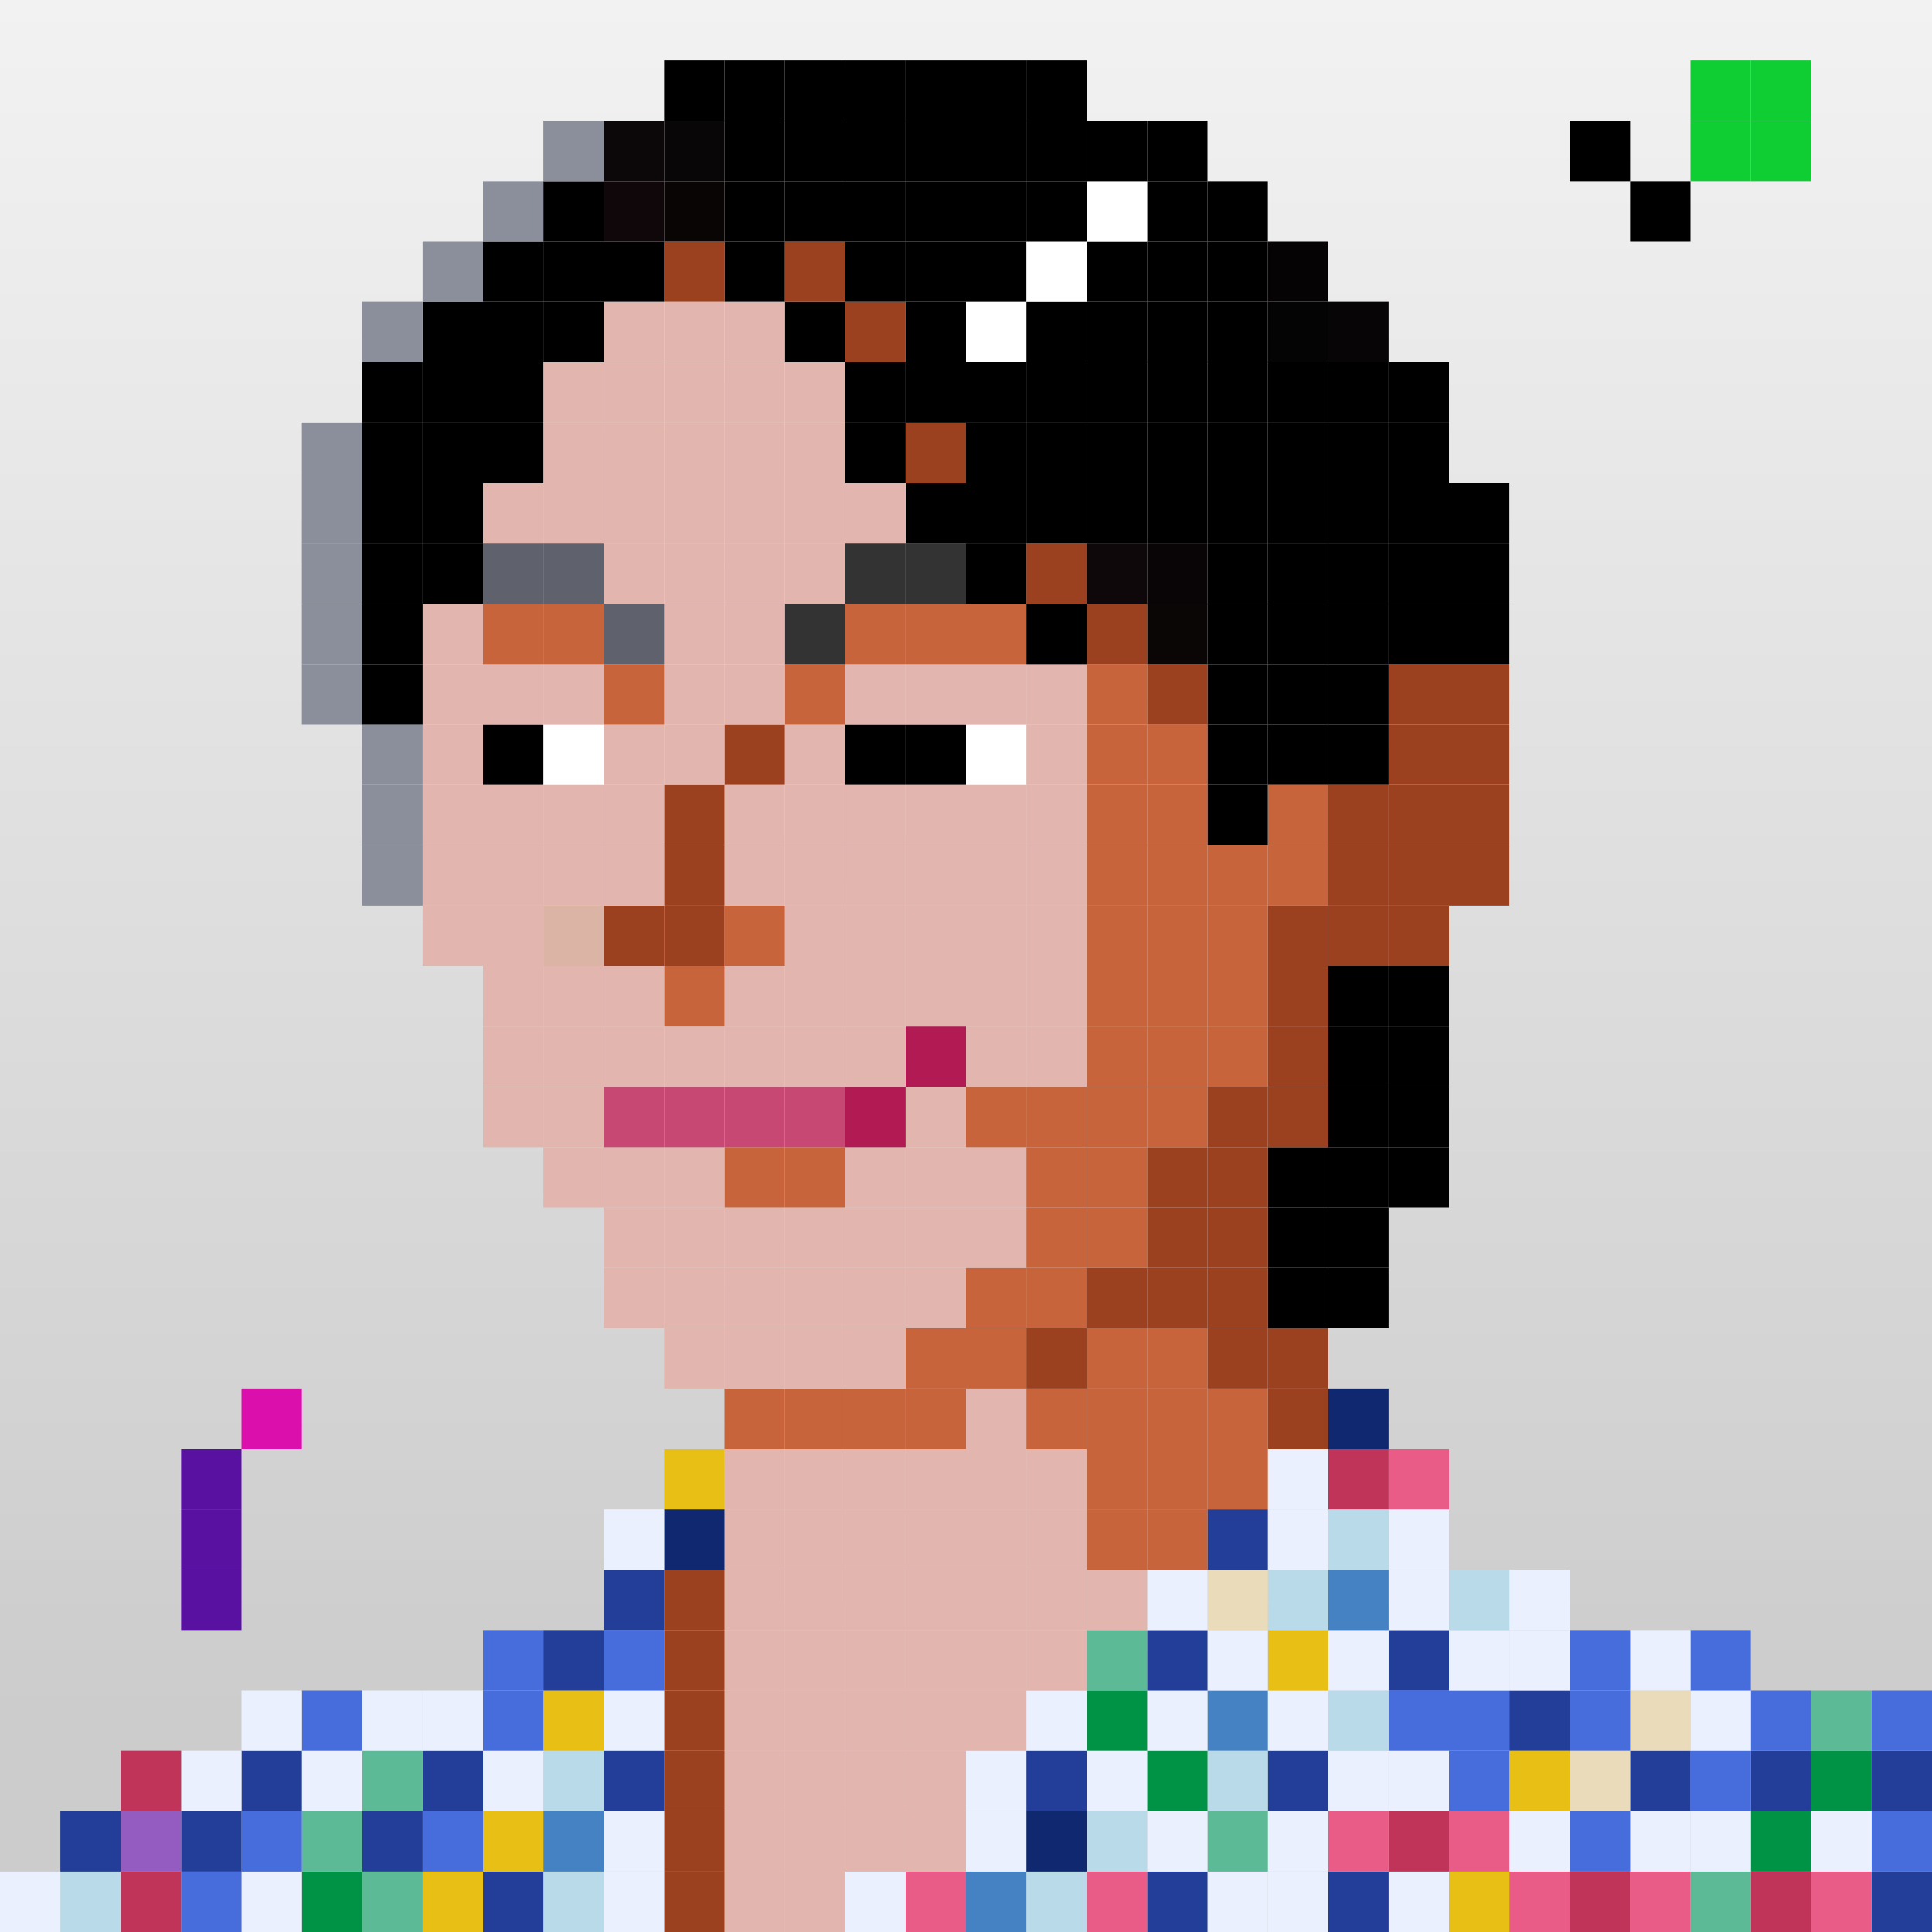 <?xml version="1.0" encoding="UTF-8"?><svg id="_レイヤー_2" xmlns="http://www.w3.org/2000/svg" xmlns:xlink="http://www.w3.org/1999/xlink" viewBox="0 0 280 280"><rect x="0" y="0" width="280" height="280" fill="#808080" stroke="none"/><defs><style>.cls-1{fill:#223e99;}.cls-2{fill:#009245;}.cls-3{fill:#fff;}.cls-4{fill:#0f2870;}.cls-5{fill:#c13459;}.cls-6{fill:#8b8f9b;}.cls-7{fill:#070506;}.cls-8{fill:#dcb4a5;}.cls-9{fill:#090506;}.cls-10{fill:#0f070a;}.cls-11{fill:#060305;}.cls-12{fill:#c7643b;}.cls-13{fill:#080606;}.cls-14{fill:#eadcbb;}.cls-15{fill:#333;}.cls-16{fill:#0a0606;}.cls-17{fill:#0ece33;}.cls-18{fill:#5811a0;}.cls-19{fill:#5f626d;}.cls-20{fill:#c74973;}.cls-21{fill:#050405;}.cls-22{fill:#0c080a;}.cls-23{fill:#5dba96;}.cls-24{fill:#945bc1;}.cls-25{fill:url(#_名称未設定グラデーション_11);}.cls-26{fill:none;}.cls-27{fill:#0f080a;}.cls-28{fill:#4582c4;}.cls-29{fill:#e2b6af;}.cls-30{fill:#da0fac;}.cls-31{fill:#466ddb;}.cls-32{fill:#090505;}.cls-33{fill:#b9dae8;}.cls-34{fill:#ebf0ff;}.cls-35{fill:#9b4120;}.cls-36{fill:#ea5c88;}.cls-37{fill:#e8bf15;}.cls-38{fill:#b21a53;}</style><linearGradient id="_名称未設定グラデーション_11" x1="140" y1="280" x2="140" y2="0" gradientUnits="userSpaceOnUse"><stop offset=".111" stop-color="#ccc"/><stop offset="1" stop-color="#f2f2f2"/></linearGradient></defs><g id="_レイヤー_1-2"><rect class="cls-25" width="280" height="280"/><rect class="cls-1" x="271.25" y="271.25" width="8.75" height="8.75"/><rect class="cls-36" x="262.5" y="271.25" width="8.75" height="8.75"/><rect class="cls-5" x="253.75" y="271.25" width="8.75" height="8.75"/><rect class="cls-23" x="245" y="271.25" width="8.75" height="8.75"/><rect class="cls-36" x="236.25" y="271.25" width="8.75" height="8.75"/><rect class="cls-5" x="227.5" y="271.25" width="8.75" height="8.75"/><rect class="cls-36" x="218.75" y="271.25" width="8.75" height="8.75"/><rect class="cls-37" x="210" y="271.25" width="8.75" height="8.75"/><rect class="cls-34" x="201.25" y="271.25" width="8.75" height="8.75"/><rect class="cls-1" x="192.5" y="271.25" width="8.75" height="8.75"/><rect class="cls-34" x="183.75" y="271.25" width="8.75" height="8.75"/><rect class="cls-34" x="175" y="271.25" width="8.75" height="8.75"/><rect class="cls-1" x="166.25" y="271.25" width="8.75" height="8.75"/><rect class="cls-36" x="157.5" y="271.25" width="8.75" height="8.75"/><rect class="cls-33" x="148.75" y="271.25" width="8.75" height="8.75"/><rect class="cls-28" x="140" y="271.25" width="8.75" height="8.75"/><rect class="cls-36" x="131.25" y="271.25" width="8.75" height="8.75"/><rect class="cls-34" x="122.5" y="271.25" width="8.75" height="8.75"/><rect class="cls-29" x="113.75" y="271.25" width="8.75" height="8.75"/><rect class="cls-29" x="105" y="271.25" width="8.75" height="8.75"/><rect class="cls-35" x="96.25" y="271.25" width="8.75" height="8.75"/><rect class="cls-34" x="87.5" y="271.25" width="8.75" height="8.75"/><rect class="cls-33" x="78.75" y="271.25" width="8.75" height="8.75"/><rect class="cls-1" x="70" y="271.25" width="8.75" height="8.75"/><rect class="cls-37" x="61.25" y="271.25" width="8.75" height="8.75"/><rect class="cls-23" x="52.5" y="271.25" width="8.75" height="8.75"/><rect class="cls-2" x="43.75" y="271.25" width="8.75" height="8.75"/><rect class="cls-34" x="35" y="271.25" width="8.75" height="8.75"/><rect class="cls-31" x="26.25" y="271.25" width="8.75" height="8.75"/><rect class="cls-5" x="17.5" y="271.25" width="8.75" height="8.75"/><rect class="cls-33" x="8.75" y="271.25" width="8.75" height="8.75"/><rect class="cls-34" y="271.25" width="8.75" height="8.75"/><rect class="cls-31" x="271.25" y="262.5" width="8.75" height="8.75"/><rect class="cls-34" x="262.5" y="262.5" width="8.75" height="8.75"/><rect class="cls-2" x="253.75" y="262.5" width="8.75" height="8.75"/><rect class="cls-34" x="245" y="262.5" width="8.75" height="8.75"/><rect class="cls-34" x="236.25" y="262.5" width="8.75" height="8.75"/><rect class="cls-31" x="227.5" y="262.5" width="8.75" height="8.75"/><rect class="cls-34" x="218.75" y="262.5" width="8.75" height="8.75"/><rect class="cls-36" x="210" y="262.5" width="8.75" height="8.75"/><rect class="cls-5" x="201.25" y="262.5" width="8.75" height="8.75"/><rect class="cls-36" x="192.5" y="262.5" width="8.75" height="8.75"/><rect class="cls-34" x="183.75" y="262.5" width="8.75" height="8.75"/><rect class="cls-23" x="175" y="262.5" width="8.75" height="8.75"/><rect class="cls-34" x="166.25" y="262.5" width="8.75" height="8.75"/><rect class="cls-33" x="157.5" y="262.5" width="8.75" height="8.75"/><rect class="cls-4" x="148.75" y="262.5" width="8.75" height="8.75"/><rect class="cls-34" x="140" y="262.5" width="8.75" height="8.75"/><rect class="cls-29" x="131.25" y="262.5" width="8.75" height="8.75"/><rect class="cls-29" x="122.5" y="262.5" width="8.75" height="8.75"/><rect class="cls-29" x="113.75" y="262.5" width="8.75" height="8.75"/><rect class="cls-29" x="105" y="262.5" width="8.75" height="8.75"/><rect class="cls-35" x="96.25" y="262.5" width="8.75" height="8.75"/><rect class="cls-34" x="87.5" y="262.5" width="8.75" height="8.75"/><rect class="cls-28" x="78.75" y="262.5" width="8.75" height="8.75"/><rect class="cls-37" x="70" y="262.5" width="8.75" height="8.75"/><rect class="cls-31" x="61.25" y="262.5" width="8.75" height="8.75"/><rect class="cls-1" x="52.5" y="262.5" width="8.75" height="8.75"/><rect class="cls-23" x="43.75" y="262.5" width="8.75" height="8.75"/><rect class="cls-31" x="35" y="262.5" width="8.75" height="8.75"/><rect class="cls-1" x="26.25" y="262.5" width="8.75" height="8.75"/><rect class="cls-24" x="17.5" y="262.5" width="8.75" height="8.75"/><rect class="cls-1" x="8.75" y="262.5" width="8.75" height="8.75"/><rect class="cls-26" y="262.5" width="8.75" height="8.75"/><rect class="cls-1" x="271.25" y="253.75" width="8.75" height="8.75"/><rect class="cls-2" x="262.5" y="253.75" width="8.75" height="8.75"/><rect class="cls-1" x="253.75" y="253.75" width="8.75" height="8.75"/><rect class="cls-31" x="245" y="253.75" width="8.75" height="8.75"/><rect class="cls-1" x="236.25" y="253.75" width="8.75" height="8.75"/><rect class="cls-14" x="227.5" y="253.75" width="8.75" height="8.75"/><rect class="cls-37" x="218.75" y="253.75" width="8.75" height="8.75"/><rect class="cls-31" x="210" y="253.75" width="8.75" height="8.75"/><rect class="cls-34" x="201.25" y="253.75" width="8.75" height="8.75"/><rect class="cls-34" x="192.5" y="253.75" width="8.75" height="8.75"/><rect class="cls-1" x="183.75" y="253.75" width="8.75" height="8.75"/><rect class="cls-33" x="175" y="253.75" width="8.75" height="8.75"/><rect class="cls-2" x="166.25" y="253.75" width="8.75" height="8.75"/><rect class="cls-34" x="157.5" y="253.75" width="8.75" height="8.75"/><rect class="cls-1" x="148.75" y="253.75" width="8.75" height="8.75"/><rect class="cls-34" x="140" y="253.75" width="8.75" height="8.75"/><rect class="cls-29" x="131.25" y="253.75" width="8.75" height="8.75"/><rect class="cls-29" x="122.5" y="253.75" width="8.75" height="8.75"/><rect class="cls-29" x="113.75" y="253.75" width="8.75" height="8.75"/><rect class="cls-29" x="105" y="253.75" width="8.75" height="8.75"/><rect class="cls-35" x="96.25" y="253.75" width="8.75" height="8.75"/><rect class="cls-1" x="87.5" y="253.75" width="8.75" height="8.75"/><rect class="cls-33" x="78.75" y="253.75" width="8.75" height="8.75"/><rect class="cls-34" x="70" y="253.75" width="8.75" height="8.75"/><rect class="cls-1" x="61.25" y="253.75" width="8.75" height="8.75"/><rect class="cls-23" x="52.5" y="253.75" width="8.75" height="8.75"/><rect class="cls-34" x="43.75" y="253.75" width="8.75" height="8.75"/><rect class="cls-1" x="35" y="253.75" width="8.75" height="8.75"/><rect class="cls-34" x="26.25" y="253.75" width="8.75" height="8.75"/><rect class="cls-5" x="17.5" y="253.75" width="8.75" height="8.75"/><rect class="cls-26" x="8.75" y="253.75" width="8.75" height="8.75"/><rect class="cls-26" y="253.75" width="8.75" height="8.75"/><rect class="cls-31" x="271.25" y="245" width="8.75" height="8.75"/><rect class="cls-23" x="262.5" y="245" width="8.75" height="8.75"/><rect class="cls-31" x="253.75" y="245" width="8.75" height="8.75"/><rect class="cls-34" x="245" y="245" width="8.75" height="8.75"/><rect class="cls-14" x="236.25" y="245" width="8.75" height="8.75"/><rect class="cls-31" x="227.5" y="245" width="8.75" height="8.75"/><rect class="cls-1" x="218.75" y="245" width="8.75" height="8.75"/><rect class="cls-31" x="210" y="245" width="8.75" height="8.75"/><rect class="cls-31" x="201.25" y="245" width="8.75" height="8.75"/><rect class="cls-33" x="192.5" y="245" width="8.75" height="8.75"/><rect class="cls-34" x="183.75" y="245" width="8.75" height="8.75"/><rect class="cls-28" x="175" y="245" width="8.75" height="8.75"/><rect class="cls-34" x="166.25" y="245" width="8.75" height="8.75"/><rect class="cls-2" x="157.5" y="245" width="8.75" height="8.75"/><rect class="cls-34" x="148.75" y="245" width="8.75" height="8.75"/><rect class="cls-29" x="140" y="245" width="8.75" height="8.75"/><rect class="cls-29" x="131.25" y="245" width="8.75" height="8.75"/><rect class="cls-29" x="122.5" y="245" width="8.75" height="8.75"/><rect class="cls-29" x="113.75" y="245" width="8.75" height="8.75"/><rect class="cls-29" x="105" y="245" width="8.75" height="8.75"/><rect class="cls-35" x="96.25" y="245" width="8.75" height="8.75"/><rect class="cls-34" x="87.5" y="245" width="8.75" height="8.75"/><rect class="cls-37" x="78.75" y="245" width="8.75" height="8.75"/><rect class="cls-31" x="70" y="245" width="8.75" height="8.75"/><rect class="cls-34" x="61.25" y="245" width="8.75" height="8.75"/><rect class="cls-34" x="52.5" y="245" width="8.75" height="8.75"/><rect class="cls-31" x="43.75" y="245" width="8.75" height="8.75"/><rect class="cls-34" x="35" y="245" width="8.75" height="8.75"/><rect class="cls-26" x="26.25" y="245" width="8.75" height="8.75"/><rect class="cls-26" x="17.5" y="245" width="8.75" height="8.75"/><rect class="cls-26" x="8.75" y="245" width="8.75" height="8.75"/><rect class="cls-26" y="245" width="8.75" height="8.75"/><rect class="cls-26" x="271.25" y="236.25" width="8.75" height="8.75"/><rect class="cls-26" x="262.5" y="236.25" width="8.75" height="8.75"/><rect class="cls-26" x="253.75" y="236.25" width="8.75" height="8.75"/><rect class="cls-31" x="245" y="236.25" width="8.75" height="8.75"/><rect class="cls-34" x="236.25" y="236.25" width="8.75" height="8.75"/><rect class="cls-31" x="227.5" y="236.25" width="8.75" height="8.75"/><rect class="cls-34" x="218.75" y="236.25" width="8.75" height="8.75"/><rect class="cls-34" x="210" y="236.25" width="8.75" height="8.75"/><rect class="cls-1" x="201.25" y="236.25" width="8.75" height="8.75"/><rect class="cls-34" x="192.5" y="236.25" width="8.75" height="8.75"/><rect class="cls-37" x="183.75" y="236.25" width="8.75" height="8.75"/><rect class="cls-34" x="175" y="236.25" width="8.75" height="8.75"/><rect class="cls-1" x="166.25" y="236.25" width="8.75" height="8.75"/><rect class="cls-23" x="157.5" y="236.25" width="8.75" height="8.75"/><rect class="cls-29" x="148.75" y="236.25" width="8.75" height="8.75"/><rect class="cls-29" x="140" y="236.25" width="8.75" height="8.75"/><rect class="cls-29" x="131.25" y="236.25" width="8.75" height="8.75"/><rect class="cls-29" x="122.5" y="236.25" width="8.75" height="8.75"/><rect class="cls-29" x="113.75" y="236.25" width="8.75" height="8.75"/><rect class="cls-29" x="105" y="236.25" width="8.75" height="8.75"/><rect class="cls-35" x="96.25" y="236.25" width="8.75" height="8.75"/><rect class="cls-31" x="87.5" y="236.25" width="8.75" height="8.75"/><rect class="cls-1" x="78.75" y="236.25" width="8.75" height="8.75"/><rect class="cls-31" x="70" y="236.25" width="8.75" height="8.75"/><rect class="cls-26" x="61.25" y="236.25" width="8.75" height="8.75"/><rect class="cls-26" x="52.5" y="236.25" width="8.75" height="8.75"/><rect class="cls-26" x="43.75" y="236.25" width="8.75" height="8.75"/><rect class="cls-26" x="35" y="236.25" width="8.75" height="8.75"/><rect class="cls-26" x="26.25" y="236.25" width="8.75" height="8.75"/><rect class="cls-26" x="17.5" y="236.25" width="8.75" height="8.75"/><rect class="cls-26" x="8.75" y="236.25" width="8.75" height="8.75"/><rect class="cls-26" y="236.25" width="8.75" height="8.75"/><rect class="cls-26" x="271.25" y="227.5" width="8.75" height="8.75"/><rect class="cls-26" x="262.5" y="227.5" width="8.75" height="8.75"/><rect class="cls-26" x="253.75" y="227.5" width="8.75" height="8.75"/><rect class="cls-26" x="245" y="227.5" width="8.75" height="8.75"/><rect class="cls-26" x="236.25" y="227.5" width="8.75" height="8.75"/><rect class="cls-26" x="227.5" y="227.5" width="8.75" height="8.75"/><rect class="cls-34" x="218.75" y="227.5" width="8.75" height="8.75"/><rect class="cls-33" x="210" y="227.5" width="8.75" height="8.75"/><rect class="cls-34" x="201.25" y="227.5" width="8.75" height="8.75"/><rect class="cls-28" x="192.5" y="227.5" width="8.75" height="8.75"/><rect class="cls-33" x="183.75" y="227.5" width="8.75" height="8.75"/><rect class="cls-14" x="175" y="227.5" width="8.75" height="8.75"/><rect class="cls-34" x="166.25" y="227.5" width="8.75" height="8.75"/><rect class="cls-29" x="157.5" y="227.5" width="8.75" height="8.75"/><rect class="cls-29" x="148.75" y="227.5" width="8.75" height="8.75"/><rect class="cls-29" x="140" y="227.5" width="8.75" height="8.75"/><rect class="cls-29" x="131.25" y="227.5" width="8.75" height="8.75"/><rect class="cls-29" x="122.5" y="227.5" width="8.75" height="8.75"/><rect class="cls-29" x="113.75" y="227.5" width="8.75" height="8.75"/><rect class="cls-29" x="105" y="227.5" width="8.75" height="8.75"/><rect class="cls-35" x="96.25" y="227.5" width="8.75" height="8.75"/><rect class="cls-1" x="87.5" y="227.5" width="8.75" height="8.75"/><rect class="cls-26" x="78.75" y="227.5" width="8.75" height="8.75"/><rect class="cls-26" x="70" y="227.5" width="8.75" height="8.75"/><rect class="cls-26" x="61.25" y="227.5" width="8.75" height="8.75"/><rect class="cls-26" x="52.5" y="227.5" width="8.75" height="8.75"/><rect class="cls-26" x="43.75" y="227.5" width="8.75" height="8.75"/><rect class="cls-26" x="35" y="227.5" width="8.75" height="8.75"/><rect class="cls-18" x="26.25" y="227.5" width="8.75" height="8.75"/><rect class="cls-26" x="17.5" y="227.5" width="8.75" height="8.75"/><rect class="cls-26" x="8.75" y="227.5" width="8.75" height="8.75"/><rect class="cls-26" y="227.5" width="8.75" height="8.75"/><rect class="cls-26" x="271.25" y="218.75" width="8.75" height="8.75"/><rect class="cls-26" x="262.5" y="218.75" width="8.75" height="8.75"/><rect class="cls-26" x="253.75" y="218.75" width="8.75" height="8.75"/><rect class="cls-26" x="245" y="218.75" width="8.75" height="8.75"/><rect class="cls-26" x="236.25" y="218.75" width="8.75" height="8.75"/><rect class="cls-26" x="227.5" y="218.75" width="8.75" height="8.75"/><rect class="cls-26" x="218.75" y="218.75" width="8.75" height="8.75"/><rect class="cls-26" x="210" y="218.75" width="8.75" height="8.75"/><rect class="cls-34" x="201.25" y="218.75" width="8.75" height="8.75"/><rect class="cls-33" x="192.5" y="218.75" width="8.75" height="8.75"/><rect class="cls-34" x="183.75" y="218.75" width="8.75" height="8.75"/><rect class="cls-1" x="175" y="218.75" width="8.75" height="8.75"/><rect class="cls-12" x="166.25" y="218.75" width="8.75" height="8.75"/><rect class="cls-12" x="157.5" y="218.75" width="8.75" height="8.75"/><rect class="cls-29" x="148.75" y="218.75" width="8.75" height="8.75"/><rect class="cls-29" x="140" y="218.75" width="8.75" height="8.75"/><rect class="cls-29" x="131.25" y="218.75" width="8.75" height="8.75"/><rect class="cls-29" x="122.5" y="218.75" width="8.75" height="8.75"/><rect class="cls-29" x="113.75" y="218.75" width="8.75" height="8.75"/><rect class="cls-29" x="105" y="218.75" width="8.75" height="8.75"/><rect class="cls-4" x="96.25" y="218.75" width="8.75" height="8.75"/><rect class="cls-34" x="87.5" y="218.75" width="8.75" height="8.75"/><rect class="cls-26" x="78.75" y="218.75" width="8.75" height="8.75"/><rect class="cls-26" x="70" y="218.75" width="8.75" height="8.75"/><rect class="cls-26" x="61.25" y="218.75" width="8.75" height="8.75"/><rect class="cls-26" x="52.5" y="218.75" width="8.75" height="8.75"/><rect class="cls-26" x="43.75" y="218.75" width="8.75" height="8.75"/><rect class="cls-26" x="35" y="218.75" width="8.75" height="8.75"/><rect class="cls-18" x="26.25" y="218.75" width="8.75" height="8.75"/><rect class="cls-26" x="17.5" y="218.75" width="8.75" height="8.75"/><rect class="cls-26" x="8.75" y="218.75" width="8.75" height="8.75"/><rect class="cls-26" y="218.75" width="8.75" height="8.75"/><rect class="cls-26" x="271.25" y="210" width="8.75" height="8.75"/><rect class="cls-26" x="262.5" y="210" width="8.75" height="8.75"/><rect class="cls-26" x="253.75" y="210" width="8.75" height="8.75"/><rect class="cls-26" x="245" y="210" width="8.75" height="8.75"/><rect class="cls-26" x="236.25" y="210" width="8.75" height="8.75"/><rect class="cls-26" x="227.5" y="210" width="8.75" height="8.75"/><rect class="cls-26" x="218.75" y="210" width="8.75" height="8.75"/><rect class="cls-26" x="210" y="210" width="8.75" height="8.75"/><rect class="cls-36" x="201.25" y="210" width="8.75" height="8.75"/><rect class="cls-5" x="192.5" y="210" width="8.75" height="8.75"/><rect class="cls-34" x="183.75" y="210" width="8.75" height="8.75"/><rect class="cls-12" x="175" y="210" width="8.75" height="8.75"/><rect class="cls-12" x="166.25" y="210" width="8.75" height="8.75"/><rect class="cls-12" x="157.5" y="210" width="8.75" height="8.75"/><rect class="cls-29" x="148.75" y="210" width="8.75" height="8.75"/><rect class="cls-29" x="140" y="210" width="8.75" height="8.75"/><rect class="cls-29" x="131.25" y="210" width="8.75" height="8.75"/><rect class="cls-29" x="122.5" y="210" width="8.75" height="8.75"/><rect class="cls-29" x="113.75" y="210" width="8.75" height="8.75"/><rect class="cls-29" x="105" y="210" width="8.75" height="8.75"/><rect class="cls-37" x="96.25" y="210" width="8.75" height="8.75"/><rect class="cls-26" x="87.5" y="210" width="8.75" height="8.75"/><rect class="cls-26" x="78.75" y="210" width="8.75" height="8.75"/><rect class="cls-26" x="70" y="210" width="8.75" height="8.75"/><rect class="cls-26" x="61.25" y="210" width="8.75" height="8.75"/><rect class="cls-26" x="52.5" y="210" width="8.75" height="8.75"/><rect class="cls-26" x="43.75" y="210" width="8.75" height="8.75"/><rect class="cls-26" x="35" y="210" width="8.75" height="8.75"/><rect class="cls-18" x="26.25" y="210" width="8.75" height="8.75"/><rect class="cls-26" x="17.5" y="210" width="8.75" height="8.75"/><rect class="cls-26" x="8.75" y="210" width="8.75" height="8.75"/><rect class="cls-26" y="210" width="8.75" height="8.75"/><rect class="cls-26" x="271.25" y="201.25" width="8.75" height="8.75"/><rect class="cls-26" x="262.5" y="201.25" width="8.75" height="8.75"/><rect class="cls-26" x="253.75" y="201.25" width="8.75" height="8.75"/><rect class="cls-26" x="245" y="201.25" width="8.75" height="8.75"/><rect class="cls-26" x="236.25" y="201.25" width="8.75" height="8.75"/><rect class="cls-26" x="227.5" y="201.25" width="8.75" height="8.75"/><rect class="cls-26" x="218.75" y="201.25" width="8.75" height="8.75"/><rect class="cls-26" x="210" y="201.25" width="8.75" height="8.75"/><rect class="cls-26" x="201.25" y="201.25" width="8.75" height="8.75"/><rect class="cls-4" x="192.5" y="201.25" width="8.75" height="8.75"/><rect class="cls-35" x="183.75" y="201.25" width="8.75" height="8.75"/><rect class="cls-12" x="175" y="201.25" width="8.75" height="8.75"/><rect class="cls-12" x="166.25" y="201.25" width="8.75" height="8.75"/><rect class="cls-12" x="157.5" y="201.25" width="8.75" height="8.75"/><rect class="cls-12" x="148.75" y="201.25" width="8.75" height="8.75"/><rect class="cls-29" x="140" y="201.25" width="8.75" height="8.75"/><rect class="cls-12" x="131.25" y="201.25" width="8.75" height="8.75"/><rect class="cls-12" x="122.5" y="201.25" width="8.75" height="8.75"/><rect class="cls-12" x="113.75" y="201.25" width="8.75" height="8.75"/><rect class="cls-12" x="105" y="201.25" width="8.75" height="8.75"/><rect class="cls-26" x="96.25" y="201.25" width="8.75" height="8.75"/><rect class="cls-26" x="87.5" y="201.25" width="8.75" height="8.75"/><rect class="cls-26" x="78.75" y="201.25" width="8.75" height="8.75"/><rect class="cls-26" x="70" y="201.25" width="8.75" height="8.75"/><rect class="cls-26" x="61.25" y="201.25" width="8.75" height="8.75"/><rect class="cls-26" x="52.5" y="201.25" width="8.75" height="8.75"/><rect class="cls-26" x="43.75" y="201.25" width="8.75" height="8.75"/><rect class="cls-30" x="35" y="201.25" width="8.75" height="8.75"/><rect class="cls-26" x="26.25" y="201.25" width="8.75" height="8.75"/><rect class="cls-26" x="17.5" y="201.25" width="8.75" height="8.75"/><rect class="cls-26" x="8.75" y="201.25" width="8.75" height="8.75"/><rect class="cls-26" y="201.25" width="8.75" height="8.75"/><rect class="cls-26" x="271.25" y="192.5" width="8.75" height="8.75"/><rect class="cls-26" x="262.5" y="192.5" width="8.75" height="8.75"/><rect class="cls-26" x="253.75" y="192.5" width="8.75" height="8.75"/><rect class="cls-26" x="245" y="192.5" width="8.75" height="8.75"/><rect class="cls-26" x="236.25" y="192.5" width="8.75" height="8.75"/><rect class="cls-26" x="227.5" y="192.5" width="8.75" height="8.75"/><rect class="cls-26" x="218.75" y="192.5" width="8.75" height="8.75"/><rect class="cls-26" x="210" y="192.5" width="8.75" height="8.75"/><rect class="cls-26" x="201.25" y="192.5" width="8.75" height="8.75"/><rect class="cls-26" x="192.5" y="192.5" width="8.75" height="8.75"/><rect class="cls-35" x="183.75" y="192.5" width="8.75" height="8.75"/><rect class="cls-35" x="175" y="192.5" width="8.75" height="8.75"/><rect class="cls-12" x="166.25" y="192.5" width="8.75" height="8.75"/><rect class="cls-12" x="157.5" y="192.5" width="8.75" height="8.75"/><rect class="cls-35" x="148.75" y="192.5" width="8.75" height="8.75"/><rect class="cls-12" x="140" y="192.5" width="8.75" height="8.75"/><rect class="cls-12" x="131.25" y="192.5" width="8.75" height="8.75"/><rect class="cls-29" x="122.5" y="192.5" width="8.75" height="8.75"/><rect class="cls-29" x="113.75" y="192.5" width="8.75" height="8.75"/><rect class="cls-29" x="105" y="192.5" width="8.75" height="8.75"/><rect class="cls-29" x="96.25" y="192.5" width="8.75" height="8.75"/><rect class="cls-26" x="87.5" y="192.5" width="8.75" height="8.75"/><rect class="cls-26" x="78.75" y="192.5" width="8.75" height="8.75"/><rect class="cls-26" x="70" y="192.5" width="8.75" height="8.75"/><rect class="cls-26" x="61.25" y="192.5" width="8.75" height="8.75"/><rect class="cls-26" x="52.5" y="192.5" width="8.75" height="8.75"/><rect class="cls-26" x="43.75" y="192.5" width="8.75" height="8.75"/><rect class="cls-26" x="35" y="192.5" width="8.75" height="8.75"/><rect class="cls-26" x="26.25" y="192.5" width="8.75" height="8.75"/><rect class="cls-26" x="17.5" y="192.5" width="8.75" height="8.75"/><rect class="cls-26" x="8.75" y="192.5" width="8.75" height="8.75"/><rect class="cls-26" y="192.5" width="8.75" height="8.75"/><rect class="cls-26" x="271.25" y="183.75" width="8.75" height="8.75"/><rect class="cls-26" x="262.5" y="183.75" width="8.75" height="8.75"/><rect class="cls-26" x="253.75" y="183.75" width="8.75" height="8.75"/><rect class="cls-26" x="245" y="183.75" width="8.75" height="8.75"/><rect class="cls-26" x="236.25" y="183.75" width="8.75" height="8.75"/><rect class="cls-26" x="227.5" y="183.75" width="8.75" height="8.75"/><rect class="cls-26" x="218.75" y="183.75" width="8.75" height="8.75"/><rect class="cls-26" x="210" y="183.75" width="8.75" height="8.75"/><rect class="cls-26" x="201.25" y="183.75" width="8.75" height="8.75"/><rect x="192.5" y="183.75" width="8.75" height="8.75"/><rect x="183.75" y="183.75" width="8.75" height="8.75"/><rect class="cls-35" x="175" y="183.75" width="8.75" height="8.75"/><rect class="cls-35" x="166.25" y="183.75" width="8.75" height="8.75"/><rect class="cls-35" x="157.5" y="183.75" width="8.75" height="8.75"/><rect class="cls-12" x="148.75" y="183.75" width="8.75" height="8.75"/><rect class="cls-12" x="140" y="183.75" width="8.75" height="8.75"/><rect class="cls-29" x="131.25" y="183.75" width="8.75" height="8.75"/><rect class="cls-29" x="122.5" y="183.75" width="8.75" height="8.75"/><rect class="cls-29" x="113.75" y="183.75" width="8.75" height="8.75"/><rect class="cls-29" x="105" y="183.75" width="8.75" height="8.75"/><rect class="cls-29" x="96.25" y="183.75" width="8.75" height="8.75"/><rect class="cls-29" x="87.5" y="183.75" width="8.75" height="8.75"/><rect class="cls-26" x="78.75" y="183.75" width="8.75" height="8.75"/><rect class="cls-26" x="70" y="183.75" width="8.75" height="8.75"/><rect class="cls-26" x="61.25" y="183.75" width="8.75" height="8.75"/><rect class="cls-26" x="52.5" y="183.75" width="8.75" height="8.75"/><rect class="cls-26" x="43.75" y="183.75" width="8.75" height="8.75"/><rect class="cls-26" x="35" y="183.75" width="8.75" height="8.75"/><rect class="cls-26" x="26.25" y="183.75" width="8.75" height="8.75"/><rect class="cls-26" x="17.5" y="183.75" width="8.75" height="8.75"/><rect class="cls-26" x="8.75" y="183.75" width="8.75" height="8.75"/><rect class="cls-26" y="183.75" width="8.75" height="8.75"/><rect class="cls-26" x="271.25" y="175" width="8.75" height="8.75"/><rect class="cls-26" x="262.5" y="175" width="8.75" height="8.75"/><rect class="cls-26" x="253.75" y="175" width="8.75" height="8.75"/><rect class="cls-26" x="245" y="175" width="8.75" height="8.75"/><rect class="cls-26" x="236.25" y="175" width="8.75" height="8.75"/><rect class="cls-26" x="227.5" y="175" width="8.75" height="8.75"/><rect class="cls-26" x="218.75" y="175" width="8.75" height="8.75"/><rect class="cls-26" x="210" y="175" width="8.75" height="8.75"/><rect class="cls-26" x="201.25" y="175" width="8.75" height="8.75"/><rect x="192.5" y="175" width="8.75" height="8.75"/><rect x="183.75" y="175" width="8.75" height="8.75"/><rect class="cls-35" x="175" y="175" width="8.75" height="8.75"/><rect class="cls-35" x="166.25" y="175" width="8.75" height="8.75"/><rect class="cls-12" x="157.5" y="175" width="8.75" height="8.75"/><rect class="cls-12" x="148.75" y="175" width="8.75" height="8.75"/><rect class="cls-29" x="140" y="175" width="8.75" height="8.75"/><rect class="cls-29" x="131.25" y="175" width="8.75" height="8.75"/><rect class="cls-29" x="122.5" y="175" width="8.75" height="8.75"/><rect class="cls-29" x="113.75" y="175" width="8.75" height="8.75"/><rect class="cls-29" x="105" y="175" width="8.75" height="8.75"/><rect class="cls-29" x="96.25" y="175" width="8.75" height="8.75"/><rect class="cls-29" x="87.5" y="175" width="8.75" height="8.75"/><rect class="cls-26" x="78.75" y="175" width="8.75" height="8.75"/><rect class="cls-26" x="70" y="175" width="8.75" height="8.75"/><rect class="cls-26" x="61.25" y="175" width="8.75" height="8.75"/><rect class="cls-26" x="52.5" y="175" width="8.75" height="8.75"/><rect class="cls-26" x="43.75" y="175" width="8.75" height="8.75"/><rect class="cls-26" x="35" y="175" width="8.75" height="8.75"/><rect class="cls-26" x="26.25" y="175" width="8.75" height="8.75"/><rect class="cls-26" x="17.5" y="175" width="8.75" height="8.75"/><rect class="cls-26" x="8.75" y="175" width="8.75" height="8.75"/><rect class="cls-26" y="175" width="8.75" height="8.75"/><rect class="cls-26" x="271.25" y="166.25" width="8.75" height="8.75"/><rect class="cls-26" x="262.5" y="166.25" width="8.75" height="8.75"/><rect class="cls-26" x="253.75" y="166.25" width="8.75" height="8.75"/><rect class="cls-26" x="245" y="166.25" width="8.75" height="8.75"/><rect class="cls-26" x="236.25" y="166.25" width="8.75" height="8.75"/><rect class="cls-26" x="227.5" y="166.25" width="8.75" height="8.75"/><rect class="cls-26" x="218.75" y="166.25" width="8.75" height="8.75"/><rect class="cls-26" x="210" y="166.25" width="8.75" height="8.75"/><rect x="201.25" y="166.25" width="8.75" height="8.75"/><rect x="192.5" y="166.25" width="8.75" height="8.75"/><rect x="183.75" y="166.25" width="8.75" height="8.75"/><rect class="cls-35" x="175" y="166.25" width="8.75" height="8.75"/><rect class="cls-35" x="166.25" y="166.25" width="8.75" height="8.75"/><rect class="cls-12" x="157.5" y="166.25" width="8.75" height="8.75"/><rect class="cls-12" x="148.75" y="166.25" width="8.75" height="8.75"/><rect class="cls-29" x="140" y="166.25" width="8.75" height="8.75"/><rect class="cls-29" x="131.25" y="166.25" width="8.75" height="8.75"/><rect class="cls-29" x="122.5" y="166.25" width="8.75" height="8.75"/><rect class="cls-12" x="113.75" y="166.25" width="8.75" height="8.75"/><rect class="cls-12" x="105" y="166.25" width="8.75" height="8.75"/><rect class="cls-29" x="96.25" y="166.25" width="8.75" height="8.75"/><rect class="cls-29" x="87.5" y="166.25" width="8.75" height="8.75"/><rect class="cls-29" x="78.75" y="166.25" width="8.75" height="8.75"/><rect class="cls-26" x="70" y="166.25" width="8.75" height="8.75"/><rect class="cls-26" x="61.25" y="166.25" width="8.75" height="8.75"/><rect class="cls-26" x="52.5" y="166.25" width="8.75" height="8.75"/><rect class="cls-26" x="43.75" y="166.25" width="8.75" height="8.75"/><rect class="cls-26" x="35" y="166.25" width="8.75" height="8.75"/><rect class="cls-26" x="26.25" y="166.25" width="8.75" height="8.75"/><rect class="cls-26" x="17.5" y="166.25" width="8.75" height="8.75"/><rect class="cls-26" x="8.75" y="166.25" width="8.75" height="8.75"/><rect class="cls-26" y="166.25" width="8.75" height="8.75"/><rect class="cls-26" x="271.25" y="157.5" width="8.75" height="8.75"/><rect class="cls-26" x="262.5" y="157.5" width="8.75" height="8.75"/><rect class="cls-26" x="253.75" y="157.5" width="8.75" height="8.75"/><rect class="cls-26" x="245" y="157.5" width="8.75" height="8.75"/><rect class="cls-26" x="236.25" y="157.5" width="8.75" height="8.75"/><rect class="cls-26" x="227.5" y="157.5" width="8.75" height="8.75"/><rect class="cls-26" x="218.75" y="157.5" width="8.75" height="8.75"/><rect class="cls-26" x="210" y="157.5" width="8.75" height="8.75"/><rect x="201.25" y="157.5" width="8.75" height="8.75"/><rect x="192.5" y="157.5" width="8.75" height="8.75"/><rect class="cls-35" x="183.75" y="157.5" width="8.75" height="8.75"/><rect class="cls-35" x="175" y="157.5" width="8.75" height="8.75"/><rect class="cls-12" x="166.25" y="157.5" width="8.75" height="8.75"/><rect class="cls-12" x="157.5" y="157.5" width="8.75" height="8.75"/><rect class="cls-12" x="148.75" y="157.5" width="8.75" height="8.75"/><rect class="cls-12" x="140" y="157.5" width="8.75" height="8.75"/><rect class="cls-29" x="131.25" y="157.5" width="8.75" height="8.75"/><rect class="cls-38" x="122.5" y="157.5" width="8.75" height="8.75"/><rect class="cls-20" x="113.75" y="157.5" width="8.75" height="8.75"/><rect class="cls-20" x="105" y="157.5" width="8.75" height="8.75"/><rect class="cls-20" x="96.25" y="157.5" width="8.75" height="8.75"/><rect class="cls-20" x="87.5" y="157.5" width="8.75" height="8.75"/><rect class="cls-29" x="78.75" y="157.5" width="8.75" height="8.75"/><rect class="cls-29" x="70" y="157.5" width="8.75" height="8.75"/><rect class="cls-26" x="61.25" y="157.5" width="8.75" height="8.75"/><rect class="cls-26" x="52.5" y="157.5" width="8.75" height="8.75"/><rect class="cls-26" x="43.75" y="157.5" width="8.75" height="8.75"/><rect class="cls-26" x="35" y="157.5" width="8.75" height="8.75"/><rect class="cls-26" x="26.25" y="157.5" width="8.75" height="8.75"/><rect class="cls-26" x="17.5" y="157.5" width="8.75" height="8.75"/><rect class="cls-26" x="8.75" y="157.5" width="8.75" height="8.75"/><rect class="cls-26" y="157.5" width="8.75" height="8.75"/><rect class="cls-26" x="271.25" y="148.75" width="8.75" height="8.75"/><rect class="cls-26" x="262.5" y="148.75" width="8.75" height="8.75"/><rect class="cls-26" x="253.75" y="148.75" width="8.75" height="8.75"/><rect class="cls-26" x="245" y="148.75" width="8.75" height="8.75"/><rect class="cls-26" x="236.25" y="148.75" width="8.75" height="8.75"/><rect class="cls-26" x="227.5" y="148.75" width="8.75" height="8.75"/><rect class="cls-26" x="218.75" y="148.75" width="8.75" height="8.75"/><rect class="cls-26" x="210" y="148.75" width="8.75" height="8.75"/><rect x="201.25" y="148.75" width="8.75" height="8.75"/><rect x="192.5" y="148.75" width="8.75" height="8.75"/><rect class="cls-35" x="183.75" y="148.75" width="8.75" height="8.75"/><rect class="cls-12" x="175" y="148.75" width="8.75" height="8.75"/><rect class="cls-12" x="166.25" y="148.75" width="8.75" height="8.75"/><rect class="cls-12" x="157.5" y="148.75" width="8.75" height="8.75"/><rect class="cls-29" x="148.75" y="148.75" width="8.75" height="8.75"/><rect class="cls-29" x="140" y="148.75" width="8.75" height="8.75"/><rect class="cls-38" x="131.25" y="148.75" width="8.75" height="8.75"/><rect class="cls-29" x="122.5" y="148.75" width="8.75" height="8.75"/><rect class="cls-29" x="113.75" y="148.75" width="8.75" height="8.75"/><rect class="cls-29" x="105" y="148.75" width="8.75" height="8.75"/><rect class="cls-29" x="96.25" y="148.75" width="8.75" height="8.75"/><rect class="cls-29" x="87.5" y="148.75" width="8.75" height="8.75"/><rect class="cls-29" x="78.75" y="148.75" width="8.75" height="8.75"/><rect class="cls-29" x="70" y="148.75" width="8.75" height="8.75"/><rect class="cls-26" x="61.25" y="148.75" width="8.75" height="8.75"/><rect class="cls-26" x="52.5" y="148.75" width="8.75" height="8.75"/><rect class="cls-26" x="43.75" y="148.75" width="8.75" height="8.75"/><rect class="cls-26" x="35" y="148.75" width="8.75" height="8.75"/><rect class="cls-26" x="26.25" y="148.75" width="8.75" height="8.75"/><rect class="cls-26" x="17.5" y="148.75" width="8.75" height="8.75"/><rect class="cls-26" x="8.75" y="148.75" width="8.75" height="8.75"/><rect class="cls-26" y="148.75" width="8.75" height="8.75"/><rect class="cls-26" x="271.25" y="140" width="8.75" height="8.75"/><rect class="cls-26" x="262.5" y="140" width="8.75" height="8.75"/><rect class="cls-26" x="253.75" y="140" width="8.75" height="8.75"/><rect class="cls-26" x="245" y="140" width="8.75" height="8.75"/><rect class="cls-26" x="236.25" y="140" width="8.75" height="8.75"/><rect class="cls-26" x="227.5" y="140" width="8.75" height="8.75"/><rect class="cls-26" x="218.75" y="140" width="8.75" height="8.75"/><rect class="cls-26" x="210" y="140" width="8.75" height="8.75"/><rect x="201.25" y="140" width="8.75" height="8.75"/><rect x="192.5" y="140" width="8.75" height="8.75"/><rect class="cls-35" x="183.75" y="140" width="8.75" height="8.75"/><rect class="cls-12" x="175" y="140" width="8.75" height="8.75"/><rect class="cls-12" x="166.25" y="140" width="8.75" height="8.75"/><rect class="cls-12" x="157.5" y="140" width="8.75" height="8.75"/><rect class="cls-29" x="148.75" y="140" width="8.75" height="8.75"/><rect class="cls-29" x="140" y="140" width="8.75" height="8.75"/><rect class="cls-29" x="131.25" y="140" width="8.75" height="8.75"/><rect class="cls-29" x="122.5" y="140" width="8.75" height="8.75"/><rect class="cls-29" x="113.75" y="140" width="8.75" height="8.75"/><rect class="cls-29" x="105" y="140" width="8.75" height="8.75"/><rect class="cls-12" x="96.25" y="140" width="8.75" height="8.75"/><rect class="cls-29" x="87.5" y="140" width="8.75" height="8.75"/><rect class="cls-29" x="78.75" y="140" width="8.75" height="8.75"/><rect class="cls-29" x="70" y="140" width="8.75" height="8.75"/><rect class="cls-26" x="61.25" y="140" width="8.75" height="8.75"/><rect class="cls-26" x="52.5" y="140" width="8.75" height="8.75"/><rect class="cls-26" x="43.75" y="140" width="8.75" height="8.75"/><rect class="cls-26" x="35" y="140" width="8.75" height="8.75"/><rect class="cls-26" x="26.25" y="140" width="8.75" height="8.75"/><rect class="cls-26" x="17.5" y="140" width="8.75" height="8.75"/><rect class="cls-26" x="8.75" y="140" width="8.75" height="8.75"/><rect class="cls-26" y="140" width="8.75" height="8.75"/><rect class="cls-26" x="271.25" y="131.25" width="8.75" height="8.75"/><rect class="cls-26" x="262.5" y="131.25" width="8.75" height="8.75"/><rect class="cls-26" x="253.75" y="131.25" width="8.75" height="8.75"/><rect class="cls-26" x="245" y="131.25" width="8.75" height="8.75"/><rect class="cls-26" x="236.25" y="131.25" width="8.75" height="8.75"/><rect class="cls-26" x="227.5" y="131.25" width="8.75" height="8.75"/><rect class="cls-26" x="218.75" y="131.25" width="8.75" height="8.75"/><rect class="cls-26" x="210" y="131.25" width="8.75" height="8.75"/><rect class="cls-35" x="201.25" y="131.25" width="8.75" height="8.75"/><rect class="cls-35" x="192.5" y="131.25" width="8.75" height="8.75"/><rect class="cls-35" x="183.75" y="131.25" width="8.75" height="8.75"/><rect class="cls-12" x="175" y="131.25" width="8.75" height="8.75"/><rect class="cls-12" x="166.25" y="131.25" width="8.75" height="8.75"/><rect class="cls-12" x="157.5" y="131.25" width="8.75" height="8.75"/><rect class="cls-29" x="148.75" y="131.25" width="8.75" height="8.75"/><rect class="cls-29" x="140" y="131.25" width="8.75" height="8.75"/><rect class="cls-29" x="131.25" y="131.25" width="8.75" height="8.75"/><rect class="cls-29" x="122.5" y="131.25" width="8.75" height="8.75"/><rect class="cls-29" x="113.75" y="131.25" width="8.75" height="8.75"/><rect class="cls-12" x="105" y="131.25" width="8.75" height="8.75"/><rect class="cls-35" x="96.25" y="131.25" width="8.75" height="8.75"/><rect class="cls-35" x="87.5" y="131.25" width="8.75" height="8.75"/><rect class="cls-8" x="78.75" y="131.25" width="8.75" height="8.75"/><rect class="cls-29" x="70" y="131.25" width="8.75" height="8.75"/><rect class="cls-29" x="61.25" y="131.25" width="8.75" height="8.75"/><rect class="cls-26" x="52.5" y="131.25" width="8.75" height="8.75"/><rect class="cls-26" x="43.75" y="131.25" width="8.75" height="8.75"/><rect class="cls-26" x="35" y="131.25" width="8.75" height="8.75"/><rect class="cls-26" x="26.25" y="131.25" width="8.75" height="8.75"/><rect class="cls-26" x="17.5" y="131.25" width="8.75" height="8.75"/><rect class="cls-26" x="8.75" y="131.25" width="8.75" height="8.75"/><rect class="cls-26" y="131.25" width="8.75" height="8.75"/><rect class="cls-26" x="271.25" y="122.5" width="8.75" height="8.75"/><rect class="cls-26" x="262.5" y="122.5" width="8.75" height="8.75"/><rect class="cls-26" x="253.75" y="122.5" width="8.75" height="8.75"/><rect class="cls-26" x="245" y="122.5" width="8.75" height="8.75"/><rect class="cls-26" x="236.25" y="122.5" width="8.75" height="8.75"/><rect class="cls-26" x="227.5" y="122.5" width="8.75" height="8.75"/><rect class="cls-26" x="218.75" y="122.5" width="8.75" height="8.75"/><rect class="cls-35" x="210" y="122.5" width="8.75" height="8.75"/><rect class="cls-35" x="201.25" y="122.5" width="8.75" height="8.75"/><rect class="cls-35" x="192.5" y="122.5" width="8.75" height="8.75"/><rect class="cls-12" x="183.75" y="122.5" width="8.75" height="8.75"/><rect class="cls-12" x="175" y="122.5" width="8.75" height="8.75"/><rect class="cls-12" x="166.25" y="122.5" width="8.75" height="8.75"/><rect class="cls-12" x="157.5" y="122.5" width="8.75" height="8.75"/><rect class="cls-29" x="148.75" y="122.5" width="8.75" height="8.75"/><rect class="cls-29" x="140" y="122.5" width="8.75" height="8.75"/><rect class="cls-29" x="131.25" y="122.5" width="8.75" height="8.75"/><rect class="cls-29" x="122.5" y="122.5" width="8.75" height="8.75"/><rect class="cls-29" x="113.75" y="122.5" width="8.75" height="8.75"/><rect class="cls-29" x="105" y="122.5" width="8.75" height="8.75"/><rect class="cls-35" x="96.25" y="122.5" width="8.75" height="8.75"/><rect class="cls-29" x="87.5" y="122.5" width="8.75" height="8.75"/><rect class="cls-29" x="78.75" y="122.5" width="8.75" height="8.75"/><rect class="cls-29" x="70" y="122.5" width="8.75" height="8.75"/><rect class="cls-29" x="61.25" y="122.5" width="8.75" height="8.75"/><rect class="cls-6" x="52.5" y="122.5" width="8.75" height="8.75"/><rect class="cls-26" x="43.75" y="122.5" width="8.75" height="8.75"/><rect class="cls-26" x="35" y="122.5" width="8.75" height="8.75"/><rect class="cls-26" x="26.25" y="122.5" width="8.75" height="8.75"/><rect class="cls-26" x="17.5" y="122.5" width="8.75" height="8.75"/><rect class="cls-26" x="8.75" y="122.5" width="8.75" height="8.75"/><rect class="cls-26" y="122.5" width="8.75" height="8.75"/><rect class="cls-26" x="271.25" y="113.75" width="8.75" height="8.75"/><rect class="cls-26" x="262.5" y="113.75" width="8.75" height="8.75"/><rect class="cls-26" x="253.75" y="113.75" width="8.75" height="8.75"/><rect class="cls-26" x="245" y="113.75" width="8.75" height="8.75"/><rect class="cls-26" x="236.25" y="113.75" width="8.75" height="8.75"/><rect class="cls-26" x="227.5" y="113.75" width="8.75" height="8.75"/><rect class="cls-26" x="218.75" y="113.75" width="8.75" height="8.75"/><rect class="cls-35" x="210" y="113.75" width="8.75" height="8.75"/><rect class="cls-35" x="201.25" y="113.75" width="8.75" height="8.75"/><rect class="cls-35" x="192.5" y="113.75" width="8.75" height="8.75"/><rect class="cls-12" x="183.75" y="113.75" width="8.75" height="8.75"/><rect x="175" y="113.75" width="8.75" height="8.75"/><rect class="cls-12" x="166.25" y="113.75" width="8.75" height="8.75"/><rect class="cls-12" x="157.5" y="113.75" width="8.75" height="8.75"/><rect class="cls-29" x="148.75" y="113.75" width="8.75" height="8.75"/><rect class="cls-29" x="140" y="113.75" width="8.75" height="8.75"/><rect class="cls-29" x="131.25" y="113.75" width="8.75" height="8.75"/><rect class="cls-29" x="122.5" y="113.75" width="8.75" height="8.75"/><rect class="cls-29" x="113.75" y="113.75" width="8.75" height="8.75"/><rect class="cls-29" x="105" y="113.75" width="8.75" height="8.75"/><rect class="cls-35" x="96.25" y="113.75" width="8.75" height="8.75"/><rect class="cls-29" x="87.5" y="113.75" width="8.75" height="8.75"/><rect class="cls-29" x="78.75" y="113.75" width="8.75" height="8.75"/><rect class="cls-29" x="70" y="113.75" width="8.75" height="8.75"/><rect class="cls-29" x="61.25" y="113.75" width="8.75" height="8.75"/><rect class="cls-6" x="52.5" y="113.75" width="8.75" height="8.75"/><rect class="cls-26" x="43.75" y="113.75" width="8.75" height="8.75"/><rect class="cls-26" x="35" y="113.75" width="8.75" height="8.75"/><rect class="cls-26" x="26.25" y="113.75" width="8.75" height="8.75"/><rect class="cls-26" x="17.5" y="113.75" width="8.75" height="8.75"/><rect class="cls-26" x="8.75" y="113.75" width="8.75" height="8.75"/><rect class="cls-26" y="113.75" width="8.75" height="8.75"/><rect class="cls-26" x="271.25" y="105" width="8.75" height="8.75"/><rect class="cls-26" x="262.5" y="105" width="8.75" height="8.75"/><rect class="cls-26" x="253.75" y="105" width="8.75" height="8.75"/><rect class="cls-26" x="245" y="105" width="8.75" height="8.75"/><rect class="cls-26" x="236.25" y="105" width="8.75" height="8.75"/><rect class="cls-26" x="227.5" y="105" width="8.75" height="8.75"/><rect class="cls-26" x="218.75" y="105" width="8.75" height="8.75"/><rect class="cls-35" x="210" y="105" width="8.75" height="8.75"/><rect class="cls-35" x="201.25" y="105" width="8.75" height="8.75"/><rect x="192.5" y="105" width="8.75" height="8.75"/><rect x="183.75" y="105" width="8.75" height="8.75"/><rect x="175" y="105" width="8.75" height="8.75"/><rect class="cls-12" x="166.25" y="105" width="8.75" height="8.75"/><rect class="cls-12" x="157.5" y="105" width="8.75" height="8.75"/><rect class="cls-29" x="148.75" y="105" width="8.75" height="8.75"/><rect class="cls-3" x="140" y="105" width="8.75" height="8.75"/><rect x="131.25" y="105" width="8.75" height="8.75"/><rect x="122.5" y="105" width="8.75" height="8.75"/><rect class="cls-29" x="113.75" y="105" width="8.75" height="8.75"/><rect class="cls-35" x="105" y="105" width="8.75" height="8.75"/><rect class="cls-29" x="96.25" y="105" width="8.75" height="8.75"/><rect class="cls-29" x="87.5" y="105" width="8.75" height="8.75"/><rect class="cls-3" x="78.75" y="105" width="8.75" height="8.75"/><rect x="70" y="105" width="8.75" height="8.75"/><rect class="cls-29" x="61.25" y="105" width="8.75" height="8.75"/><rect class="cls-6" x="52.5" y="105" width="8.75" height="8.75"/><rect class="cls-26" x="43.75" y="105" width="8.75" height="8.75"/><rect class="cls-26" x="35" y="105" width="8.75" height="8.75"/><rect class="cls-26" x="26.25" y="105" width="8.75" height="8.75"/><rect class="cls-26" x="17.5" y="105" width="8.75" height="8.75"/><rect class="cls-26" x="8.75" y="105" width="8.75" height="8.75"/><rect class="cls-26" y="105" width="8.75" height="8.75"/><rect class="cls-26" x="271.25" y="96.25" width="8.75" height="8.75"/><rect class="cls-26" x="262.5" y="96.25" width="8.75" height="8.75"/><rect class="cls-26" x="253.75" y="96.25" width="8.75" height="8.75"/><rect class="cls-26" x="245" y="96.25" width="8.75" height="8.75"/><rect class="cls-26" x="236.25" y="96.25" width="8.75" height="8.75"/><rect class="cls-26" x="227.5" y="96.25" width="8.75" height="8.75"/><rect class="cls-26" x="218.75" y="96.25" width="8.75" height="8.75"/><rect class="cls-35" x="210" y="96.25" width="8.75" height="8.75"/><rect class="cls-35" x="201.25" y="96.25" width="8.75" height="8.75"/><rect x="192.5" y="96.25" width="8.75" height="8.75"/><rect x="183.75" y="96.25" width="8.75" height="8.75"/><rect x="175" y="96.25" width="8.75" height="8.75"/><rect class="cls-35" x="166.25" y="96.25" width="8.75" height="8.75"/><rect class="cls-12" x="157.5" y="96.25" width="8.75" height="8.75"/><rect class="cls-29" x="148.75" y="96.25" width="8.75" height="8.75"/><rect class="cls-29" x="140" y="96.25" width="8.75" height="8.75"/><rect class="cls-29" x="131.25" y="96.25" width="8.75" height="8.75"/><rect class="cls-29" x="122.5" y="96.25" width="8.75" height="8.75"/><rect class="cls-12" x="113.75" y="96.25" width="8.75" height="8.75"/><rect class="cls-29" x="105" y="96.25" width="8.75" height="8.75"/><rect class="cls-29" x="96.25" y="96.25" width="8.75" height="8.75"/><rect class="cls-12" x="87.5" y="96.25" width="8.75" height="8.75"/><rect class="cls-29" x="78.75" y="96.25" width="8.75" height="8.75"/><rect class="cls-29" x="70" y="96.25" width="8.75" height="8.75"/><rect class="cls-29" x="61.25" y="96.25" width="8.75" height="8.75"/><rect x="52.5" y="96.25" width="8.75" height="8.75"/><rect class="cls-6" x="43.75" y="96.25" width="8.75" height="8.75"/><rect class="cls-26" x="35" y="96.25" width="8.75" height="8.75"/><rect class="cls-26" x="26.25" y="96.25" width="8.75" height="8.75"/><rect class="cls-26" x="17.5" y="96.25" width="8.75" height="8.75"/><rect class="cls-26" x="8.75" y="96.25" width="8.75" height="8.75"/><rect class="cls-26" y="96.25" width="8.75" height="8.75"/><rect class="cls-26" x="271.25" y="87.5" width="8.75" height="8.75"/><rect class="cls-26" x="262.5" y="87.5" width="8.75" height="8.75"/><rect class="cls-26" x="253.75" y="87.5" width="8.75" height="8.75"/><rect class="cls-26" x="245" y="87.5" width="8.75" height="8.75"/><rect class="cls-26" x="236.25" y="87.5" width="8.75" height="8.75"/><rect class="cls-26" x="227.5" y="87.5" width="8.75" height="8.75"/><rect class="cls-26" x="218.75" y="87.5" width="8.75" height="8.75"/><rect x="210" y="87.5" width="8.75" height="8.75"/><rect x="201.25" y="87.5" width="8.75" height="8.75"/><rect x="192.5" y="87.5" width="8.75" height="8.75"/><rect x="183.75" y="87.5" width="8.75" height="8.75"/><rect x="175" y="87.5" width="8.75" height="8.75"/><rect class="cls-16" x="166.25" y="87.5" width="8.75" height="8.75"/><rect class="cls-35" x="157.5" y="87.5" width="8.75" height="8.75"/><rect x="148.75" y="87.5" width="8.75" height="8.75"/><rect class="cls-12" x="140" y="87.5" width="8.75" height="8.75"/><rect class="cls-12" x="131.25" y="87.5" width="8.75" height="8.75"/><rect class="cls-12" x="122.5" y="87.5" width="8.75" height="8.75"/><rect class="cls-15" x="113.75" y="87.5" width="8.75" height="8.75"/><rect class="cls-29" x="105" y="87.5" width="8.75" height="8.75"/><rect class="cls-29" x="96.25" y="87.5" width="8.75" height="8.75"/><rect class="cls-19" x="87.5" y="87.5" width="8.75" height="8.75"/><rect class="cls-12" x="78.75" y="87.5" width="8.75" height="8.75"/><rect class="cls-12" x="70" y="87.5" width="8.75" height="8.75"/><rect class="cls-29" x="61.25" y="87.5" width="8.75" height="8.75"/><rect x="52.5" y="87.5" width="8.75" height="8.75"/><rect class="cls-6" x="43.75" y="87.5" width="8.75" height="8.75"/><rect class="cls-26" x="35" y="87.5" width="8.75" height="8.75"/><rect class="cls-26" x="26.25" y="87.5" width="8.75" height="8.75"/><rect class="cls-26" x="17.5" y="87.5" width="8.75" height="8.75"/><rect class="cls-26" x="8.75" y="87.5" width="8.75" height="8.75"/><rect class="cls-26" y="87.5" width="8.75" height="8.75"/><rect class="cls-26" x="271.25" y="78.75" width="8.75" height="8.75"/><rect class="cls-26" x="262.5" y="78.75" width="8.75" height="8.75"/><rect class="cls-26" x="253.75" y="78.75" width="8.75" height="8.75"/><rect class="cls-26" x="245" y="78.75" width="8.75" height="8.75"/><rect class="cls-26" x="236.25" y="78.75" width="8.75" height="8.75"/><rect class="cls-26" x="227.5" y="78.75" width="8.75" height="8.75"/><rect class="cls-26" x="218.75" y="78.75" width="8.75" height="8.75"/><rect x="210" y="78.75" width="8.75" height="8.75"/><rect x="201.25" y="78.75" width="8.75" height="8.75"/><rect x="192.5" y="78.75" width="8.75" height="8.75"/><rect x="183.75" y="78.75" width="8.75" height="8.75"/><rect x="175" y="78.75" width="8.75" height="8.75"/><rect class="cls-9" x="166.25" y="78.75" width="8.75" height="8.75"/><rect class="cls-27" x="157.5" y="78.75" width="8.75" height="8.75"/><rect class="cls-35" x="148.75" y="78.75" width="8.75" height="8.75"/><rect x="140" y="78.75" width="8.75" height="8.75"/><rect class="cls-15" x="131.25" y="78.75" width="8.75" height="8.75"/><rect class="cls-15" x="122.5" y="78.75" width="8.75" height="8.75"/><rect class="cls-29" x="113.75" y="78.75" width="8.75" height="8.75"/><rect class="cls-29" x="105" y="78.75" width="8.75" height="8.75"/><rect class="cls-29" x="96.25" y="78.75" width="8.75" height="8.75"/><rect class="cls-29" x="87.5" y="78.75" width="8.75" height="8.75"/><rect class="cls-19" x="78.75" y="78.75" width="8.75" height="8.75"/><rect class="cls-19" x="70" y="78.75" width="8.75" height="8.75"/><rect x="61.25" y="78.75" width="8.75" height="8.75"/><rect x="52.5" y="78.75" width="8.75" height="8.75"/><rect class="cls-6" x="43.75" y="78.75" width="8.75" height="8.75"/><rect class="cls-26" x="35" y="78.75" width="8.75" height="8.75"/><rect class="cls-26" x="26.25" y="78.75" width="8.75" height="8.75"/><rect class="cls-26" x="17.5" y="78.75" width="8.75" height="8.75"/><rect class="cls-26" x="8.75" y="78.75" width="8.75" height="8.75"/><rect class="cls-26" y="78.75" width="8.75" height="8.75"/><rect class="cls-26" x="271.25" y="70" width="8.75" height="8.75"/><rect class="cls-26" x="262.5" y="70" width="8.75" height="8.75"/><rect class="cls-26" x="253.75" y="70" width="8.75" height="8.75"/><rect class="cls-26" x="245" y="70" width="8.75" height="8.75"/><rect class="cls-26" x="236.25" y="70" width="8.75" height="8.75"/><rect class="cls-26" x="227.5" y="70" width="8.75" height="8.75"/><rect class="cls-26" x="218.75" y="70" width="8.75" height="8.75"/><rect x="210" y="70" width="8.75" height="8.75"/><rect x="201.25" y="70" width="8.75" height="8.75"/><rect x="192.5" y="70" width="8.75" height="8.75"/><rect x="183.75" y="70" width="8.75" height="8.75"/><rect x="175" y="70" width="8.75" height="8.75"/><rect x="166.25" y="70" width="8.75" height="8.75"/><rect x="157.5" y="70" width="8.75" height="8.75"/><rect x="148.75" y="70" width="8.75" height="8.75"/><rect x="140" y="70" width="8.75" height="8.75"/><rect x="131.25" y="70" width="8.75" height="8.75"/><rect class="cls-29" x="122.5" y="70" width="8.75" height="8.75"/><rect class="cls-29" x="113.75" y="70" width="8.75" height="8.75"/><rect class="cls-29" x="105" y="70" width="8.75" height="8.75"/><rect class="cls-29" x="96.25" y="70" width="8.75" height="8.75"/><rect class="cls-29" x="87.5" y="70" width="8.75" height="8.75"/><rect class="cls-29" x="78.75" y="70" width="8.75" height="8.75"/><rect class="cls-29" x="70" y="70" width="8.75" height="8.75"/><rect x="61.25" y="70" width="8.75" height="8.75"/><rect x="52.5" y="70" width="8.75" height="8.75"/><rect class="cls-6" x="43.75" y="70" width="8.75" height="8.75"/><rect class="cls-26" x="35" y="70" width="8.75" height="8.75"/><rect class="cls-26" x="26.25" y="70" width="8.75" height="8.75"/><rect class="cls-26" x="17.5" y="70" width="8.75" height="8.75"/><rect class="cls-26" x="8.75" y="70" width="8.75" height="8.75"/><rect class="cls-26" y="70" width="8.75" height="8.75"/><rect class="cls-26" x="271.25" y="61.25" width="8.75" height="8.75"/><rect class="cls-26" x="262.5" y="61.25" width="8.75" height="8.75"/><rect class="cls-26" x="253.75" y="61.25" width="8.75" height="8.75"/><rect class="cls-26" x="245" y="61.25" width="8.75" height="8.75"/><rect class="cls-26" x="236.25" y="61.25" width="8.75" height="8.75"/><rect class="cls-26" x="227.5" y="61.25" width="8.75" height="8.75"/><rect class="cls-26" x="218.75" y="61.25" width="8.75" height="8.75"/><rect class="cls-26" x="210" y="61.25" width="8.75" height="8.75"/><rect x="201.25" y="61.25" width="8.75" height="8.75"/><rect x="192.5" y="61.25" width="8.75" height="8.75"/><rect x="183.75" y="61.25" width="8.75" height="8.75"/><rect x="175" y="61.25" width="8.75" height="8.75"/><rect x="166.25" y="61.25" width="8.75" height="8.75"/><rect x="157.5" y="61.25" width="8.75" height="8.75"/><rect x="148.75" y="61.25" width="8.75" height="8.75"/><rect x="140" y="61.25" width="8.75" height="8.75"/><rect class="cls-35" x="131.25" y="61.25" width="8.75" height="8.75"/><rect x="122.5" y="61.25" width="8.75" height="8.75"/><rect class="cls-29" x="113.75" y="61.25" width="8.75" height="8.75"/><rect class="cls-29" x="105" y="61.25" width="8.75" height="8.75"/><rect class="cls-29" x="96.25" y="61.25" width="8.75" height="8.75"/><rect class="cls-29" x="87.5" y="61.25" width="8.75" height="8.75"/><rect class="cls-29" x="78.75" y="61.25" width="8.75" height="8.75"/><rect x="70" y="61.25" width="8.75" height="8.75"/><rect x="61.25" y="61.25" width="8.75" height="8.75"/><rect x="52.5" y="61.25" width="8.75" height="8.75"/><rect class="cls-6" x="43.75" y="61.25" width="8.75" height="8.75"/><rect class="cls-26" x="35" y="61.25" width="8.75" height="8.75"/><rect class="cls-26" x="26.25" y="61.25" width="8.75" height="8.75"/><rect class="cls-26" x="17.5" y="61.25" width="8.75" height="8.75"/><rect class="cls-26" x="8.75" y="61.25" width="8.75" height="8.75"/><rect class="cls-26" y="61.25" width="8.75" height="8.75"/><rect class="cls-26" x="271.25" y="52.5" width="8.75" height="8.75"/><rect class="cls-26" x="262.5" y="52.5" width="8.75" height="8.75"/><rect class="cls-26" x="253.75" y="52.5" width="8.75" height="8.75"/><rect class="cls-26" x="245" y="52.5" width="8.75" height="8.75"/><rect class="cls-26" x="236.25" y="52.5" width="8.75" height="8.75"/><rect class="cls-26" x="227.5" y="52.5" width="8.75" height="8.75"/><rect class="cls-26" x="218.75" y="52.5" width="8.75" height="8.75"/><rect class="cls-26" x="210" y="52.5" width="8.75" height="8.75"/><rect x="201.25" y="52.5" width="8.75" height="8.75"/><rect x="192.5" y="52.5" width="8.75" height="8.75"/><rect x="183.75" y="52.5" width="8.75" height="8.75"/><rect x="175" y="52.5" width="8.75" height="8.75"/><rect x="166.25" y="52.5" width="8.75" height="8.75"/><rect x="157.5" y="52.5" width="8.75" height="8.75"/><rect x="148.75" y="52.5" width="8.75" height="8.75"/><rect x="140" y="52.5" width="8.75" height="8.75"/><rect x="131.25" y="52.5" width="8.75" height="8.75"/><rect x="122.5" y="52.5" width="8.75" height="8.75"/><rect class="cls-29" x="113.75" y="52.5" width="8.75" height="8.75"/><rect class="cls-29" x="105" y="52.5" width="8.75" height="8.75"/><rect class="cls-29" x="96.25" y="52.5" width="8.75" height="8.75"/><rect class="cls-29" x="87.5" y="52.5" width="8.75" height="8.75"/><rect class="cls-29" x="78.75" y="52.5" width="8.75" height="8.75"/><rect x="70" y="52.5" width="8.75" height="8.75"/><rect x="61.25" y="52.5" width="8.75" height="8.75"/><rect x="52.5" y="52.5" width="8.75" height="8.75"/><rect class="cls-26" x="43.75" y="52.5" width="8.75" height="8.75"/><rect class="cls-26" x="35" y="52.5" width="8.75" height="8.75"/><rect class="cls-26" x="26.25" y="52.5" width="8.75" height="8.75"/><rect class="cls-26" x="17.5" y="52.5" width="8.75" height="8.75"/><rect class="cls-26" x="8.75" y="52.5" width="8.75" height="8.75"/><rect class="cls-26" y="52.5" width="8.75" height="8.75"/><rect class="cls-26" x="271.25" y="43.75" width="8.75" height="8.75"/><rect class="cls-26" x="262.5" y="43.75" width="8.75" height="8.75"/><rect class="cls-26" x="253.75" y="43.75" width="8.75" height="8.75"/><rect class="cls-26" x="245" y="43.75" width="8.75" height="8.75"/><rect class="cls-26" x="236.25" y="43.75" width="8.75" height="8.75"/><rect class="cls-26" x="227.5" y="43.75" width="8.75" height="8.75"/><rect class="cls-26" x="218.75" y="43.75" width="8.75" height="8.75"/><rect class="cls-26" x="210" y="43.75" width="8.75" height="8.75"/><rect class="cls-26" x="201.25" y="43.75" width="8.75" height="8.75"/><rect class="cls-7" x="192.5" y="43.75" width="8.75" height="8.75"/><rect class="cls-21" x="183.75" y="43.75" width="8.75" height="8.75"/><rect x="175" y="43.75" width="8.75" height="8.75"/><rect x="166.25" y="43.75" width="8.75" height="8.75"/><rect x="157.5" y="43.75" width="8.75" height="8.75"/><rect x="148.75" y="43.75" width="8.75" height="8.75"/><rect class="cls-3" x="140" y="43.75" width="8.75" height="8.75"/><rect x="131.25" y="43.75" width="8.75" height="8.75"/><rect class="cls-35" x="122.5" y="43.75" width="8.75" height="8.75"/><rect x="113.75" y="43.75" width="8.75" height="8.75"/><rect class="cls-29" x="105" y="43.75" width="8.75" height="8.75"/><rect class="cls-29" x="96.25" y="43.75" width="8.75" height="8.75"/><rect class="cls-29" x="87.5" y="43.75" width="8.75" height="8.75"/><rect x="78.75" y="43.75" width="8.75" height="8.75"/><rect x="70" y="43.75" width="8.75" height="8.75"/><rect x="61.25" y="43.75" width="8.75" height="8.75"/><rect class="cls-6" x="52.5" y="43.75" width="8.75" height="8.75"/><rect class="cls-26" x="43.75" y="43.75" width="8.75" height="8.75"/><rect class="cls-26" x="35" y="43.75" width="8.75" height="8.75"/><rect class="cls-26" x="26.25" y="43.75" width="8.75" height="8.75"/><rect class="cls-26" x="17.5" y="43.75" width="8.75" height="8.75"/><rect class="cls-26" x="8.75" y="43.75" width="8.75" height="8.75"/><rect class="cls-26" y="43.75" width="8.75" height="8.75"/><rect class="cls-26" x="271.25" y="35" width="8.75" height="8.75"/><rect class="cls-26" x="262.5" y="35" width="8.75" height="8.75"/><rect class="cls-26" x="253.75" y="35" width="8.75" height="8.75"/><rect class="cls-26" x="245" y="35" width="8.75" height="8.75"/><rect class="cls-26" x="236.25" y="35" width="8.75" height="8.75"/><rect class="cls-26" x="227.5" y="35" width="8.75" height="8.75"/><rect class="cls-26" x="218.75" y="35" width="8.75" height="8.75"/><rect class="cls-26" x="210" y="35" width="8.75" height="8.75"/><rect class="cls-26" x="201.25" y="35" width="8.75" height="8.75"/><rect class="cls-26" x="192.5" y="35" width="8.75" height="8.75"/><rect class="cls-11" x="183.75" y="35" width="8.75" height="8.75"/><rect x="175" y="35" width="8.75" height="8.75"/><rect x="166.25" y="35" width="8.75" height="8.75"/><rect x="157.5" y="35" width="8.75" height="8.75"/><rect class="cls-3" x="148.75" y="35" width="8.75" height="8.75"/><rect x="140" y="35" width="8.75" height="8.75"/><rect x="131.25" y="35" width="8.75" height="8.75"/><rect x="122.5" y="35" width="8.75" height="8.75"/><rect class="cls-35" x="113.75" y="35" width="8.75" height="8.75"/><rect x="105" y="35" width="8.75" height="8.75"/><rect class="cls-35" x="96.25" y="35" width="8.75" height="8.75"/><rect x="87.5" y="35" width="8.75" height="8.75"/><rect x="78.75" y="35" width="8.75" height="8.75"/><rect x="70" y="35" width="8.75" height="8.75"/><rect class="cls-6" x="61.25" y="35" width="8.75" height="8.75"/><rect class="cls-26" x="52.5" y="35" width="8.75" height="8.75"/><rect class="cls-26" x="43.75" y="35" width="8.75" height="8.75"/><rect class="cls-26" x="35" y="35" width="8.75" height="8.75"/><rect class="cls-26" x="26.25" y="35" width="8.75" height="8.75"/><rect class="cls-26" x="17.5" y="35" width="8.75" height="8.75"/><rect class="cls-26" x="8.75" y="35" width="8.75" height="8.75"/><rect class="cls-26" y="35" width="8.75" height="8.75"/><rect class="cls-26" x="271.25" y="26.25" width="8.75" height="8.75"/><rect class="cls-26" x="262.5" y="26.25" width="8.75" height="8.75"/><rect class="cls-26" x="253.75" y="26.25" width="8.75" height="8.75"/><rect class="cls-26" x="245" y="26.25" width="8.75" height="8.75"/><rect x="236.25" y="26.25" width="8.75" height="8.75"/><rect class="cls-26" x="227.5" y="26.25" width="8.75" height="8.75"/><rect class="cls-26" x="218.75" y="26.25" width="8.75" height="8.75"/><rect class="cls-26" x="210" y="26.25" width="8.75" height="8.75"/><rect class="cls-26" x="201.25" y="26.25" width="8.75" height="8.75"/><rect class="cls-26" x="192.5" y="26.25" width="8.75" height="8.75"/><rect class="cls-26" x="183.75" y="26.25" width="8.75" height="8.75"/><rect x="175" y="26.25" width="8.75" height="8.75"/><rect x="166.25" y="26.25" width="8.75" height="8.75"/><rect class="cls-3" x="157.5" y="26.25" width="8.75" height="8.75"/><rect x="148.75" y="26.25" width="8.75" height="8.75"/><rect x="140" y="26.25" width="8.75" height="8.75"/><rect x="131.25" y="26.25" width="8.75" height="8.75"/><rect x="122.5" y="26.25" width="8.75" height="8.75"/><rect x="113.75" y="26.25" width="8.75" height="8.75"/><rect x="105" y="26.25" width="8.75" height="8.75"/><rect class="cls-32" x="96.25" y="26.25" width="8.75" height="8.75"/><rect class="cls-10" x="87.5" y="26.25" width="8.75" height="8.75"/><rect x="78.75" y="26.25" width="8.75" height="8.75"/><rect class="cls-6" x="70" y="26.25" width="8.75" height="8.75"/><rect class="cls-26" x="61.25" y="26.25" width="8.75" height="8.75"/><rect class="cls-26" x="52.5" y="26.25" width="8.75" height="8.75"/><rect class="cls-26" x="43.75" y="26.25" width="8.75" height="8.75"/><rect class="cls-26" x="35" y="26.25" width="8.75" height="8.75"/><rect class="cls-26" x="26.25" y="26.25" width="8.75" height="8.75"/><rect class="cls-26" x="17.5" y="26.25" width="8.75" height="8.75"/><rect class="cls-26" x="8.75" y="26.25" width="8.75" height="8.75"/><rect class="cls-26" y="26.25" width="8.75" height="8.75"/><rect class="cls-26" x="271.25" y="17.5" width="8.75" height="8.75"/><rect class="cls-26" x="262.5" y="17.5" width="8.75" height="8.75"/><rect class="cls-17" x="253.75" y="17.5" width="8.75" height="8.75"/><rect class="cls-17" x="245" y="17.5" width="8.75" height="8.75"/><rect class="cls-26" x="236.25" y="17.5" width="8.75" height="8.75"/><rect x="227.5" y="17.5" width="8.75" height="8.75"/><rect class="cls-26" x="218.75" y="17.5" width="8.75" height="8.75"/><rect class="cls-26" x="210" y="17.5" width="8.75" height="8.75"/><rect class="cls-26" x="201.25" y="17.5" width="8.75" height="8.75"/><rect class="cls-26" x="192.5" y="17.5" width="8.75" height="8.75"/><rect class="cls-26" x="183.75" y="17.5" width="8.75" height="8.75"/><rect class="cls-26" x="175" y="17.5" width="8.75" height="8.75"/><rect x="166.25" y="17.5" width="8.75" height="8.75"/><rect x="157.5" y="17.5" width="8.75" height="8.75"/><rect x="148.75" y="17.5" width="8.75" height="8.75"/><rect x="140" y="17.5" width="8.75" height="8.75"/><rect x="131.25" y="17.5" width="8.75" height="8.75"/><rect x="122.5" y="17.5" width="8.75" height="8.75"/><rect x="113.75" y="17.5" width="8.75" height="8.75"/><rect x="105" y="17.5" width="8.75" height="8.75"/><rect class="cls-13" x="96.25" y="17.5" width="8.75" height="8.75"/><rect class="cls-22" x="87.5" y="17.5" width="8.75" height="8.75"/><rect class="cls-6" x="78.75" y="17.5" width="8.75" height="8.75"/><rect class="cls-26" x="70" y="17.5" width="8.75" height="8.75"/><rect class="cls-26" x="61.25" y="17.5" width="8.75" height="8.75"/><rect class="cls-26" x="52.5" y="17.5" width="8.75" height="8.75"/><rect class="cls-26" x="43.75" y="17.5" width="8.75" height="8.75"/><rect class="cls-26" x="35" y="17.5" width="8.75" height="8.75"/><rect class="cls-26" x="26.25" y="17.5" width="8.75" height="8.75"/><rect class="cls-26" x="17.5" y="17.5" width="8.75" height="8.75"/><rect class="cls-26" x="8.75" y="17.5" width="8.75" height="8.75"/><rect class="cls-26" y="17.5" width="8.75" height="8.75"/><rect class="cls-26" x="271.25" y="8.75" width="8.75" height="8.75"/><rect class="cls-26" x="262.5" y="8.75" width="8.75" height="8.75"/><rect class="cls-17" x="253.75" y="8.75" width="8.75" height="8.75"/><rect class="cls-17" x="245" y="8.75" width="8.75" height="8.75"/><rect class="cls-26" x="236.25" y="8.75" width="8.75" height="8.75"/><rect class="cls-26" x="227.5" y="8.75" width="8.75" height="8.75"/><rect class="cls-26" x="218.75" y="8.75" width="8.75" height="8.75"/><rect class="cls-26" x="210" y="8.75" width="8.75" height="8.75"/><rect class="cls-26" x="201.25" y="8.75" width="8.75" height="8.75"/><rect class="cls-26" x="192.5" y="8.75" width="8.75" height="8.75"/><rect class="cls-26" x="183.75" y="8.75" width="8.75" height="8.75"/><rect class="cls-26" x="175" y="8.75" width="8.75" height="8.75"/><rect class="cls-26" x="166.25" y="8.75" width="8.75" height="8.75"/><rect class="cls-26" x="157.5" y="8.75" width="8.75" height="8.75"/><rect x="148.75" y="8.75" width="8.75" height="8.75"/><rect x="140" y="8.75" width="8.75" height="8.75"/><rect x="131.25" y="8.75" width="8.75" height="8.75"/><rect x="122.5" y="8.75" width="8.75" height="8.75"/><rect x="113.75" y="8.75" width="8.75" height="8.75"/><rect x="105" y="8.75" width="8.75" height="8.75"/><rect x="96.25" y="8.75" width="8.75" height="8.75"/><rect class="cls-26" x="87.5" y="8.75" width="8.75" height="8.75"/><rect class="cls-26" x="78.75" y="8.75" width="8.75" height="8.75"/><rect class="cls-26" x="70" y="8.75" width="8.75" height="8.75"/><rect class="cls-26" x="61.25" y="8.75" width="8.75" height="8.75"/><rect class="cls-26" x="52.5" y="8.75" width="8.75" height="8.75"/><rect class="cls-26" x="43.75" y="8.75" width="8.75" height="8.75"/><rect class="cls-26" x="35" y="8.75" width="8.75" height="8.75"/><rect class="cls-26" x="26.25" y="8.75" width="8.75" height="8.75"/><rect class="cls-26" x="17.5" y="8.75" width="8.75" height="8.75"/><rect class="cls-26" x="8.75" y="8.75" width="8.75" height="8.75"/><rect class="cls-26" y="8.75" width="8.75" height="8.75"/><rect class="cls-26" x="271.25" width="8.75" height="8.75"/><rect class="cls-26" x="262.5" width="8.75" height="8.75"/><rect class="cls-26" x="253.75" width="8.75" height="8.75"/><rect class="cls-26" x="245" width="8.75" height="8.75"/><rect class="cls-26" x="236.25" width="8.75" height="8.75"/><rect class="cls-26" x="227.5" width="8.75" height="8.75"/><rect class="cls-26" x="218.75" width="8.75" height="8.75"/><rect class="cls-26" x="210" width="8.75" height="8.75"/><rect class="cls-26" x="201.25" width="8.75" height="8.75"/><rect class="cls-26" x="192.5" width="8.75" height="8.75"/><rect class="cls-26" x="183.75" width="8.75" height="8.75"/><rect class="cls-26" x="175" width="8.75" height="8.75"/><rect class="cls-26" x="166.25" width="8.75" height="8.75"/><rect class="cls-26" x="157.5" width="8.75" height="8.75"/><rect class="cls-26" x="148.75" width="8.75" height="8.75"/><rect class="cls-26" x="140" width="8.75" height="8.75"/><rect class="cls-26" x="131.25" width="8.75" height="8.75"/><rect class="cls-26" x="122.5" width="8.75" height="8.75"/><rect class="cls-26" x="113.75" width="8.75" height="8.75"/><rect class="cls-26" x="105" width="8.75" height="8.75"/><rect class="cls-26" x="96.25" width="8.75" height="8.75"/><rect class="cls-26" x="87.5" width="8.75" height="8.75"/><rect class="cls-26" x="78.75" width="8.75" height="8.75"/><rect class="cls-26" x="70" width="8.75" height="8.75"/><rect class="cls-26" x="61.25" width="8.75" height="8.75"/><rect class="cls-26" x="52.5" width="8.75" height="8.75"/><rect class="cls-26" x="43.75" width="8.75" height="8.75"/><rect class="cls-26" x="35" width="8.75" height="8.75"/><rect class="cls-26" x="26.25" width="8.75" height="8.75"/><rect class="cls-26" x="17.5" width="8.75" height="8.75"/><rect class="cls-26" x="8.75" width="8.75" height="8.75"/><rect class="cls-26" width="8.75" height="8.75"/></g></svg>